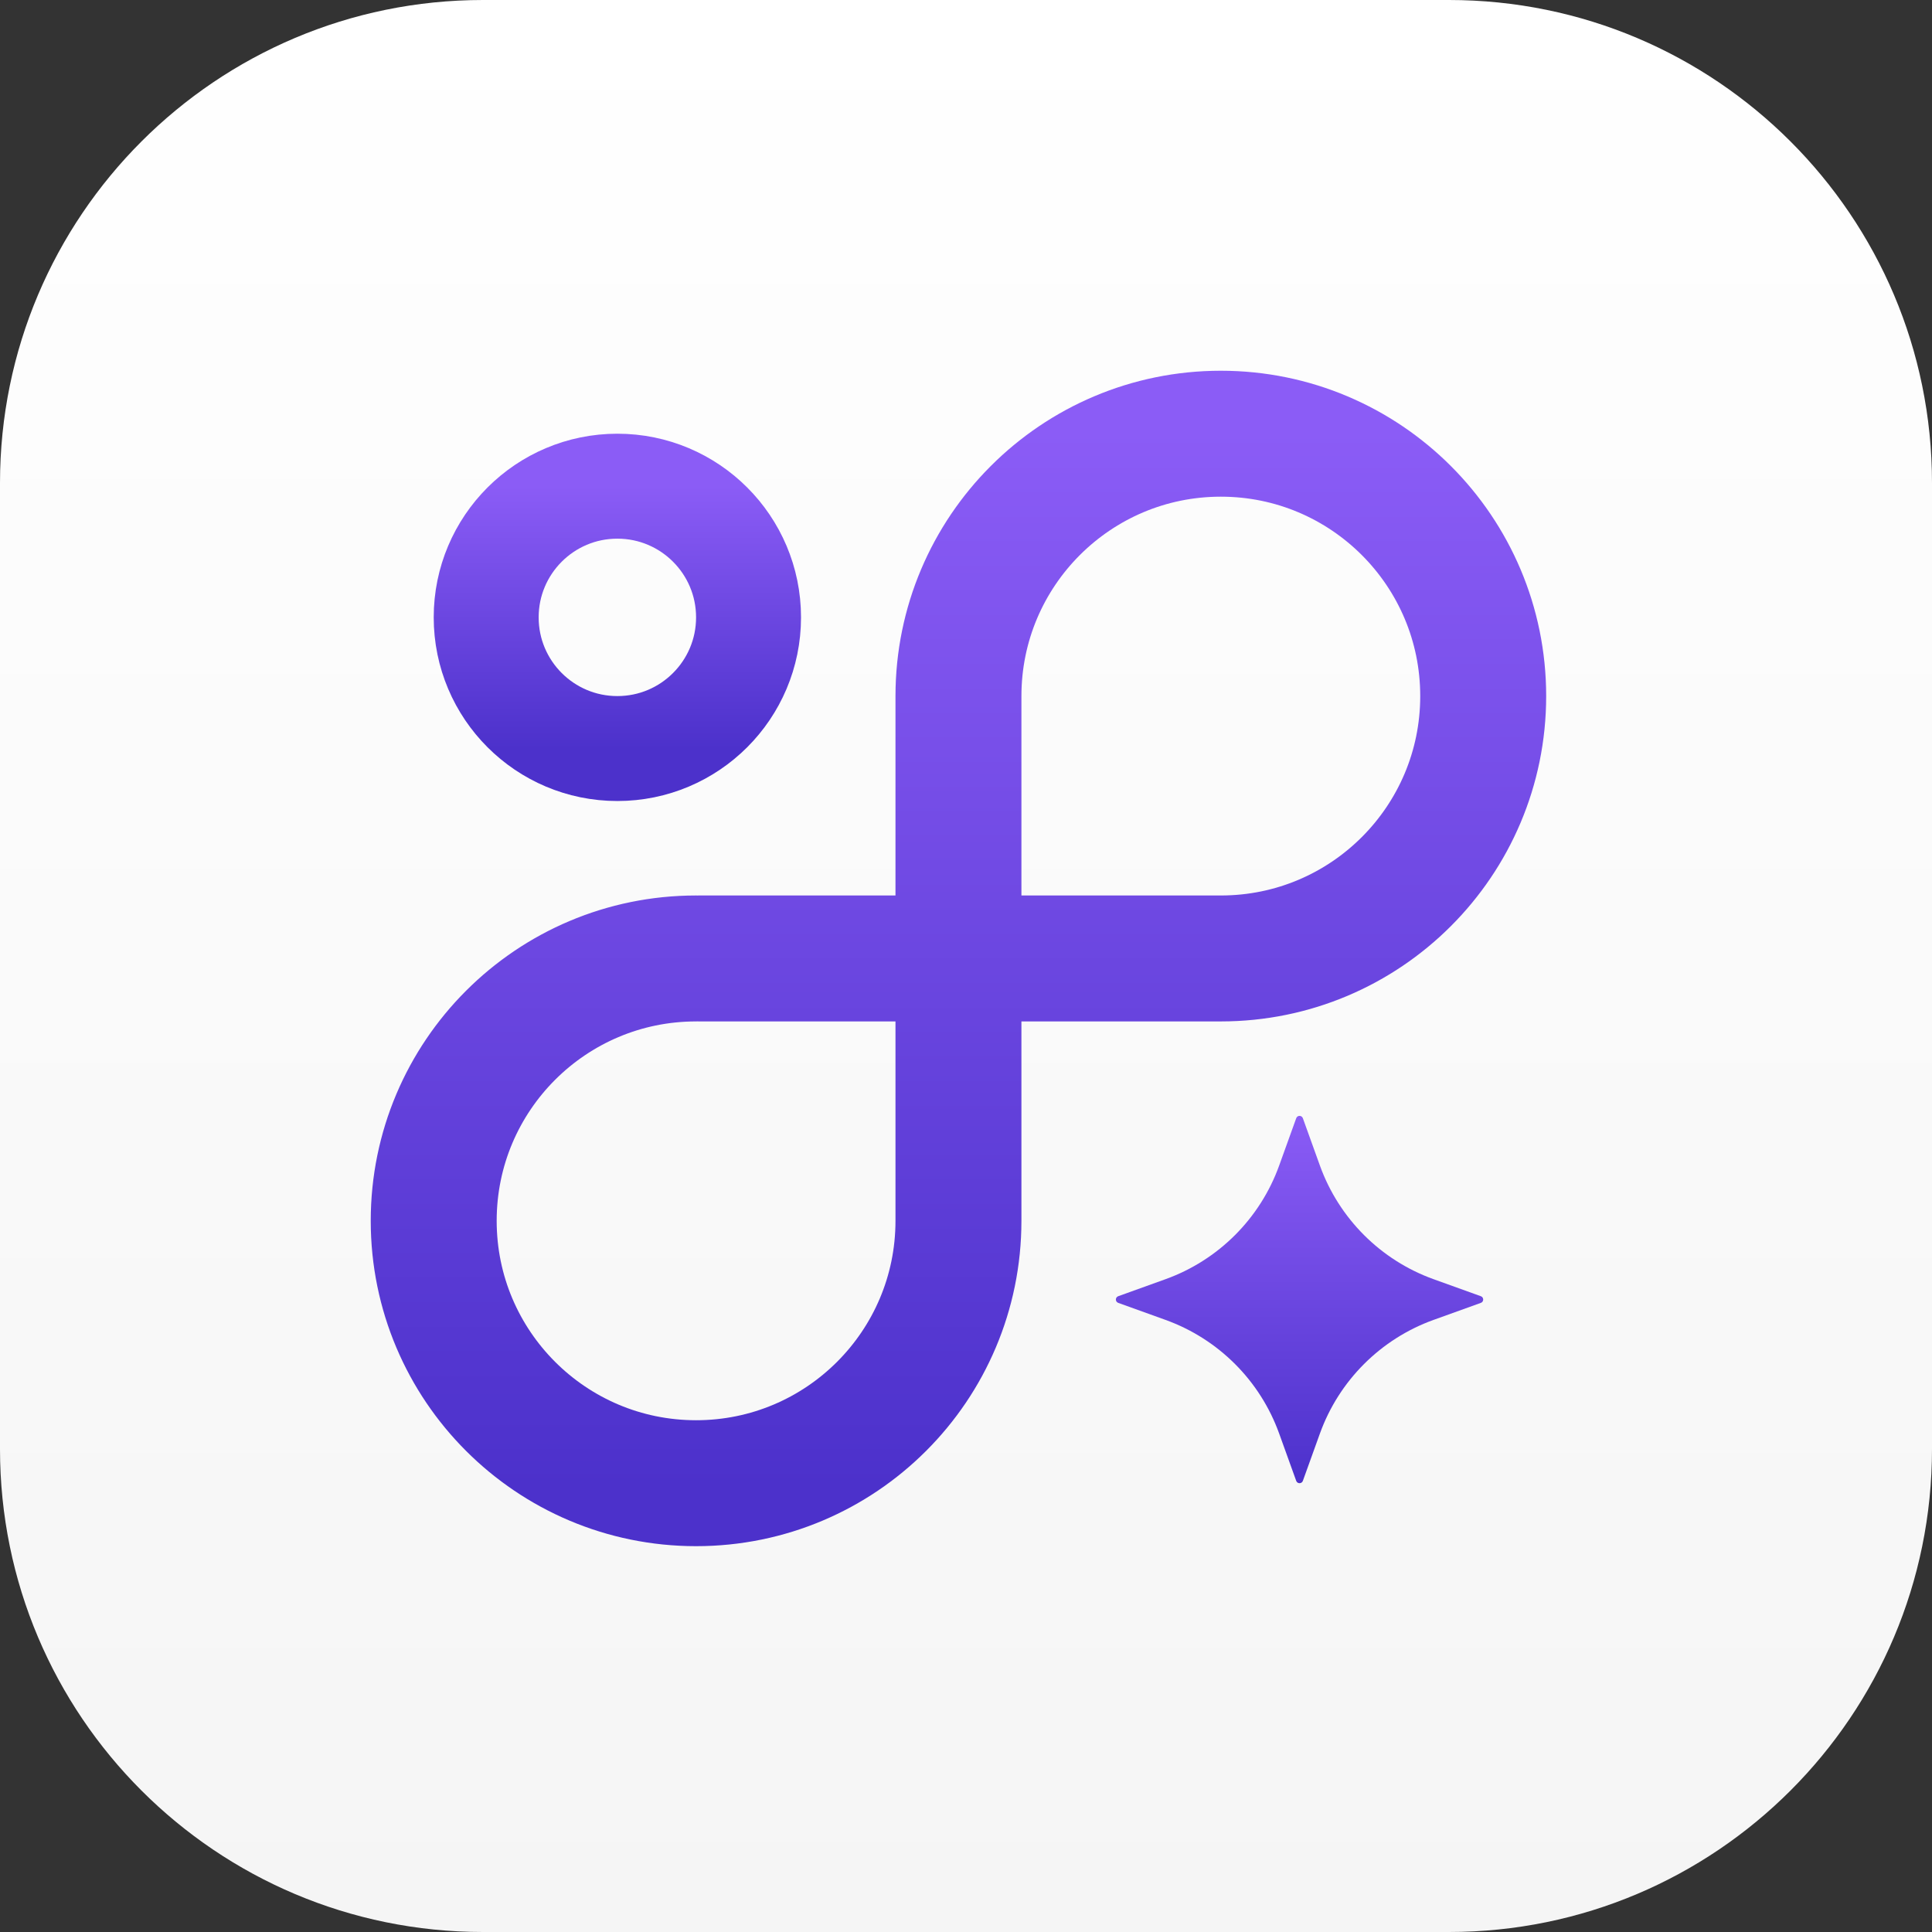 <?xml version="1.0" encoding="UTF-8"?>
<svg width="128px" height="128px" viewBox="0 0 128 128" version="1.1" xmlns="http://www.w3.org/2000/svg" xmlns:xlink="http://www.w3.org/1999/xlink">
    <rect x="0" y="0" width="128" height="128" fill="#333333" stroke="none"/>
    <title>favicon</title>
    <defs>
        <linearGradient x1="50%" y1="0%" x2="50%" y2="100%" id="linearGradient-1">
            <stop stop-color="#FFFFFF" offset="0%"></stop>
            <stop stop-color="#F5F5F5" offset="100%"></stop>
        </linearGradient>
        <linearGradient x1="50%" y1="0%" x2="50%" y2="100%" id="linearGradient-2">
            <stop stop-color="#8B5CF6" offset="0%"></stop>
            <stop stop-color="#4C31CB" offset="100%"></stop>
        </linearGradient>
        <path d="M32,0 L96,0 C113.673,0 128,14.327 128,32 L128,96 C128,113.673 113.673,128 96,128 L32,128 C14.327,128 0,113.673 0,96 L0,32 C0,14.327 14.327,0 32,0 Z" id="path-2"></path>
    </defs>
    <g id="app-icon" stroke="none" fill="none" xlink:href="#path-2">
        <use fill="url(#linearGradient-1)" fill-rule="evenodd" xlink:href="#path-2"></use>
        <g id="logo" transform="translate(19, 19)">
            <path d="M27.117,44.5 C17.517,44.5 9.734,52.283 9.734,61.883 C9.734,71.483 17.517,79.266 27.117,79.266 C36.717,79.266 44.5,71.483 44.5,61.883 L44.5,27.117 C44.5,17.517 52.283,9.734 61.883,9.734 C71.483,9.734 79.266,17.517 79.266,27.117 C79.266,36.717 71.483,44.5 61.883,44.5 L27.291,44.5" id="Path" stroke="url(#linearGradient-2)" stroke-width="8.344" stroke-linecap="round"></path>
            <circle id="Oval" stroke="url(#linearGradient-2)" stroke-width="6.953" cx="21.902" cy="21.902" r="8.691"></circle>
            <path d="M66.878,55.085 C66.949,54.885 67.225,54.878 67.31,55.066 L67.318,55.085 L68.447,58.221 L68.447,58.221 C69.71,61.726 72.47,64.486 75.975,65.749 L75.976,65.749 L79.111,66.878 L79.111,66.878 C79.318,66.953 79.316,67.245 79.112,67.318 L79.112,67.318 L75.976,68.447 L75.975,68.447 C72.47,69.711 69.71,72.471 68.447,75.976 L68.447,75.976 L67.318,79.111 C67.243,79.318 66.951,79.316 66.878,79.112 L66.878,79.112 L65.748,75.976 L65.748,75.976 C64.485,72.471 61.725,69.711 58.22,68.447 L58.22,68.447 L55.084,67.318 L55.084,67.318 C54.878,67.243 54.879,66.952 55.084,66.878 L55.084,66.878 L58.22,65.749 L58.22,65.749 C61.725,64.486 64.485,61.726 65.748,58.221 L65.748,58.221 L66.878,55.085 L66.878,55.085 Z" id="Path" fill="url(#linearGradient-2)" fill-rule="nonzero"></path>
        </g>
    </g>
</svg>